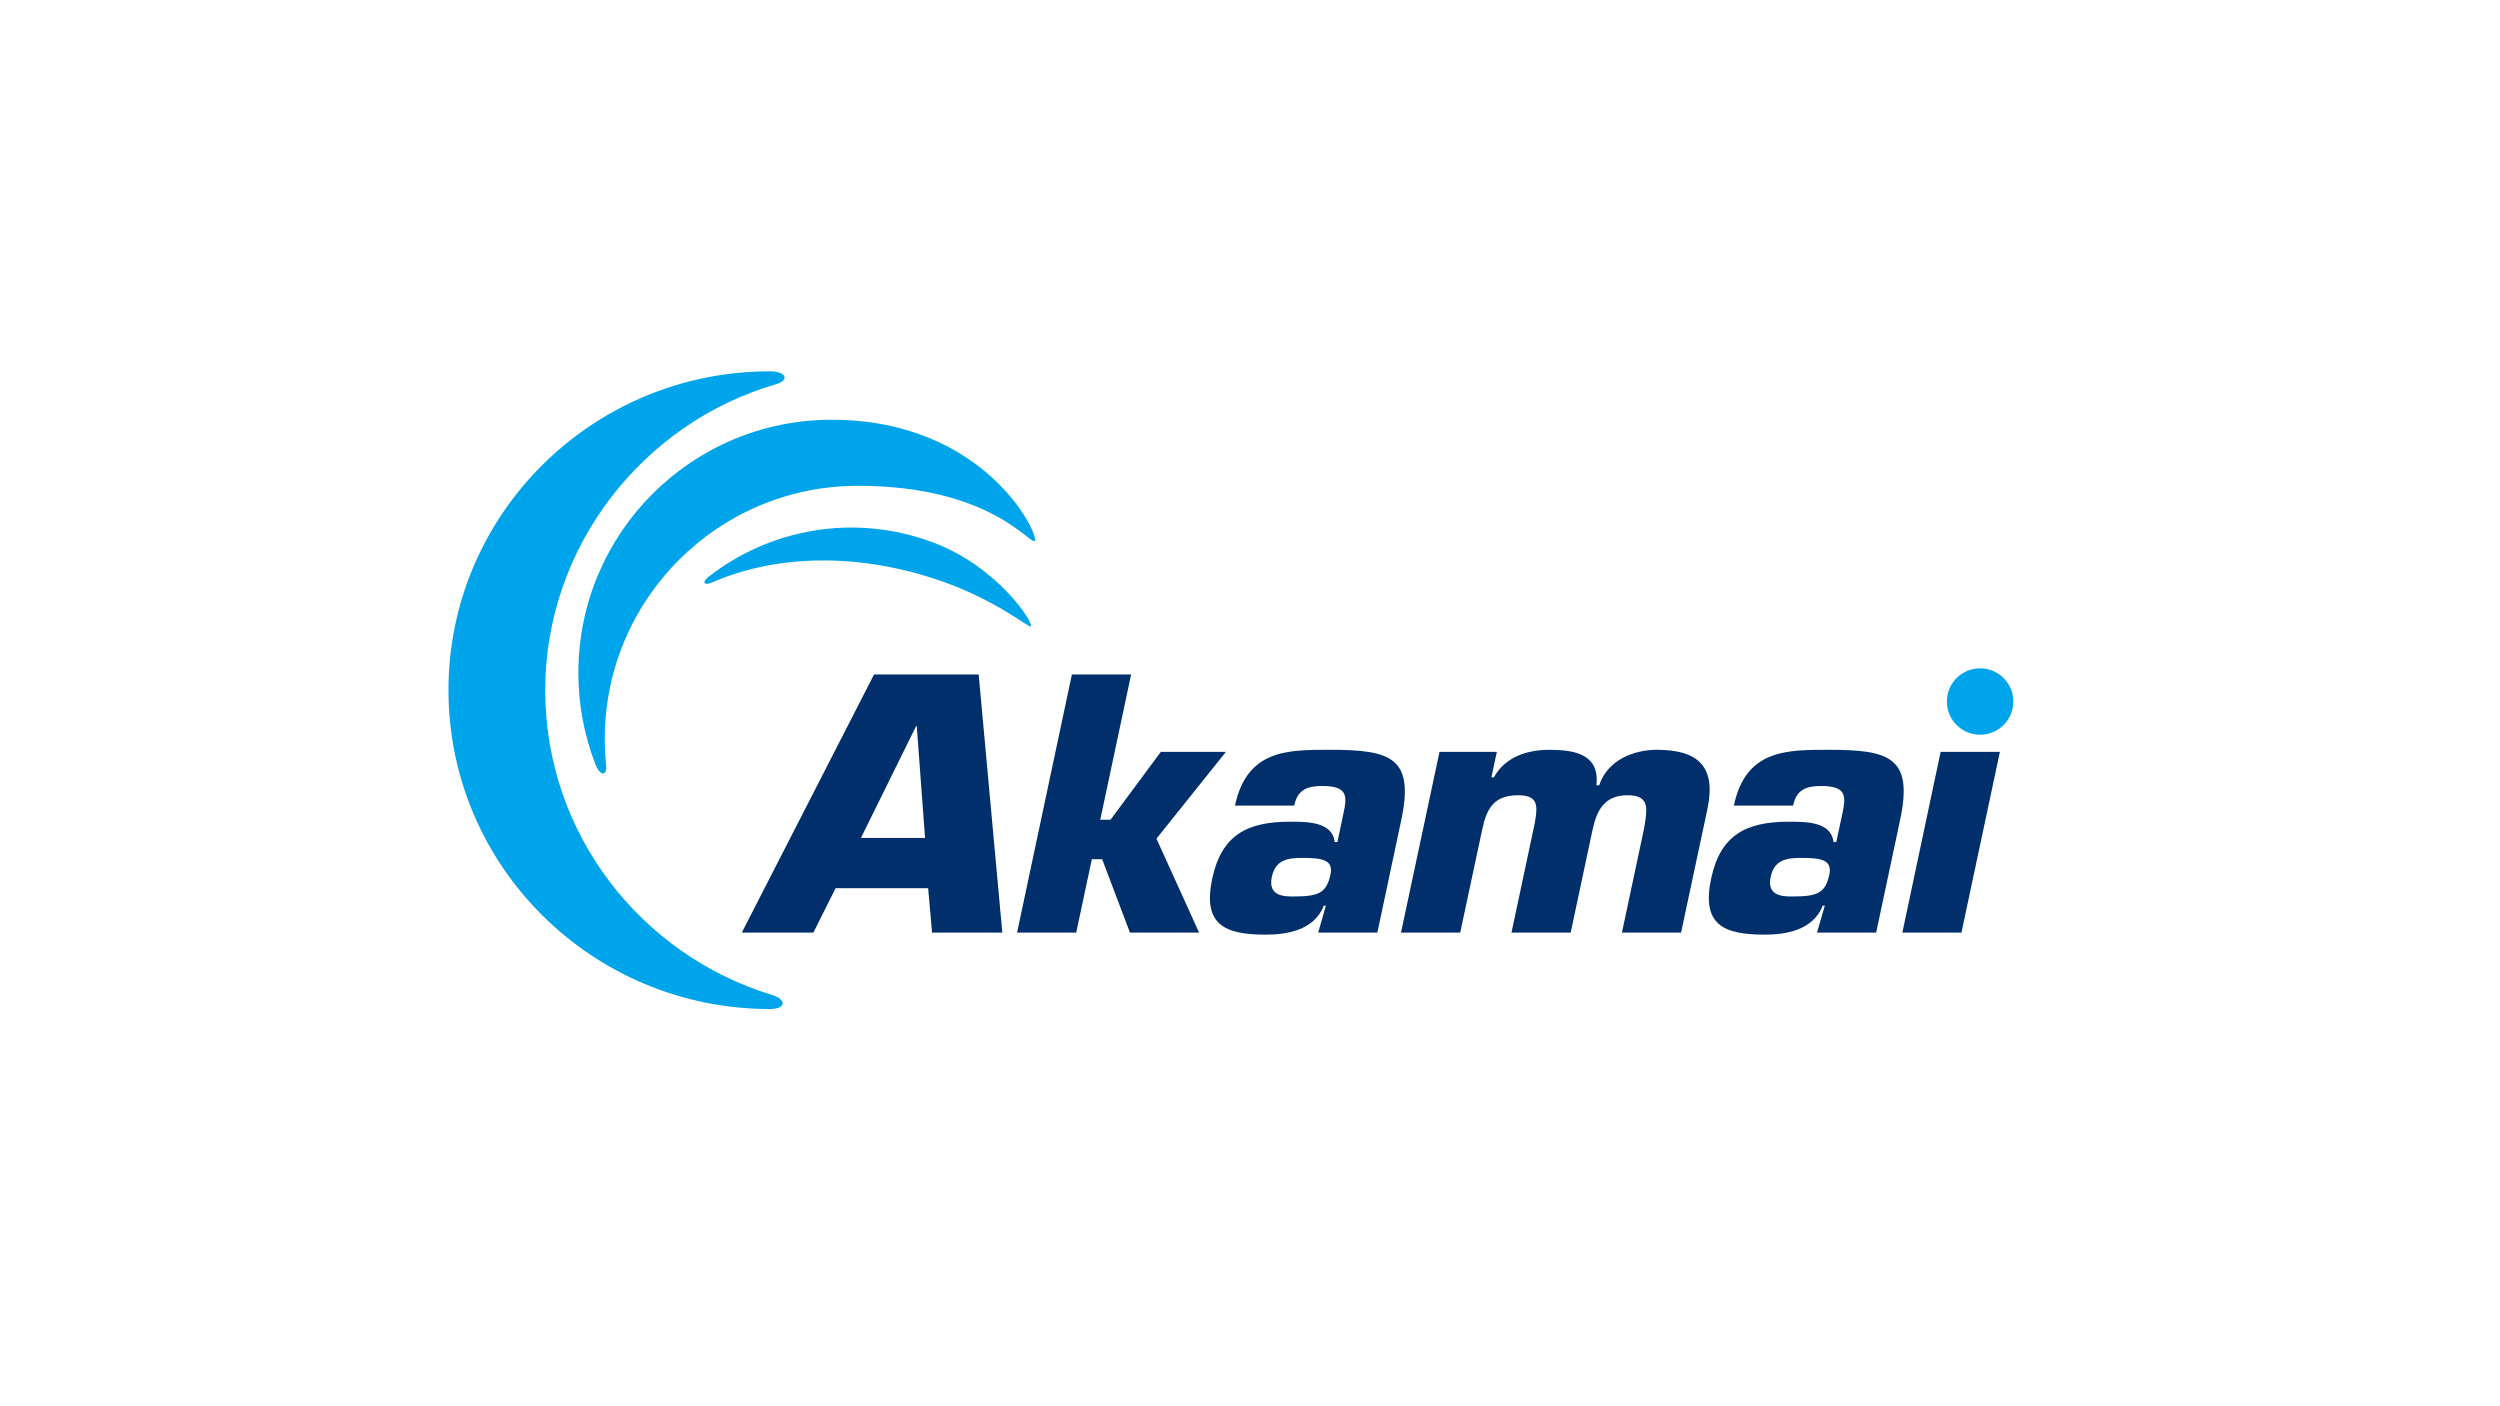 <?xml version="1.0" encoding="UTF-8"?>
<svg xmlns="http://www.w3.org/2000/svg" viewBox="0 0 1920 1080">
  <defs>
    <style>
      .cls-1 {
        fill: #00a4eb;
      }

      .cls-2 {
        fill: #fff;
      }

      .cls-3 {
        fill: #002f6c;
      }
    </style>
  </defs>
  <g id="Layer_1" data-name="Layer 1">
    <rect class="cls-2" width="1920" height="1080"/>
  </g>
  <g id="Blue_on_white" data-name="Blue on white">
    <g>
      <g>
        <path class="cls-1" d="M592.85,764.11c-100.8-30.77-174.12-123.92-174.12-234.05s74.88-205.29,177.4-235.02c10.48-3.06,7.73-9.86-4.91-9.86-136.28,0-246.8,109.69-246.8,244.89s110.51,244.86,246.8,244.86c12.63,0,13.14-7.3,1.63-10.81Z"/>
        <path class="cls-1" d="M465.48,587.42c-.68-6.58-1.01-13.23-1.01-19.94,0-107.36,87.05-194.39,194.43-194.39,101.52,0,132,45.31,135.78,42.35,4.12-3.26-36.84-93.07-156.05-93.07-107.39,0-194.44,87.03-194.44,194.39,0,24.84,4.65,48.52,13.13,70.31,3.58,9.14,9.08,9.22,8.17.35Z"/>
        <path class="cls-1" d="M546.92,447.31c50.53-22.03,114.01-22.7,176.42-.89,41.91,14.62,66.2,35.5,68.19,34.64,3.31-1.43-24.38-45.28-74.36-64.24-60.51-22.93-125.69-10.93-173.18,26.32-5.22,4.11-3.25,6.87,2.93,4.17Z"/>
      </g>
      <g>
        <path class="cls-1" d="M1546.23,538.76c0,14.11-11.44,25.52-25.51,25.52s-25.52-11.41-25.52-25.52,11.42-25.49,25.52-25.49,25.51,11.42,25.51,25.49Z"/>
        <g>
          <path class="cls-3" d="M710.44,643.53h-49.24l42.38-85.89h.49l6.37,85.89h0ZM712.82,682.16l3.01,34.07h53.95l-18.16-198.26h-80.34l-101.57,198.26h54.96l17.05-34.07h71.11Z"/>
          <polygon class="cls-3" points="845 629.54 852.9 629.54 891.51 577.43 941.5 577.43 888.16 644.07 920.88 716.23 867.8 716.23 846.48 659.89 838.53 659.89 826.53 716.23 781.12 716.23 823.22 517.97 868.71 517.97 845 629.54 845 629.54"/>
          <path class="cls-3" d="M999.69,658.87c14.82,0,24.6,1.02,22.14,12.67-3.12,14.53-9.4,16.95-28.43,16.95-6.93,0-19.8,0-16.63-15.07,2.71-12.75,11.76-14.54,22.91-14.54h0ZM1012.36,716.23h45.45l18.42-86.69c10.1-47.88-8.21-53.69-54.69-53.69-32.46,0-63.87-.28-73.07,42.83h45.5c2.58-12.46,10.28-15.04,21.68-15.04,19.78,0,18.91,8.21,16.11,21.09l-4.62,21.99h-2.11c-1.72-15.87-21.61-15.64-34.52-15.64-32.82,0-52.37,10.32-59.51,43.67-7.49,35.37,9.36,43.06,41.06,43.06,15.9,0,37.15-3.14,44.66-22.26h1.56l-5.92,20.68h0Z"/>
          <path class="cls-3" d="M1149.57,577.43l-4.16,19.56h1.86c9.02-16.39,26.97-21.14,42.55-21.14,19.58,0,38.9,3.41,36.21,27.24h2.12c6.66-19.79,26.94-27.24,44.39-27.24,32.03,0,45.59,13.23,38.75,45.53l-20.23,94.86h-45.42l17.1-80.38c2.23-14.48,4.82-25.1-12.92-25.1s-23.62,11.8-26.77,26.67l-16.78,78.81h-45.45l17.87-84.06c2.19-12.71,3.23-21.42-12.63-21.42-18.77,0-24.34,10.05-27.8,26.67l-16.82,78.81h-45.47l29.57-138.8h44.06Z"/>
          <path class="cls-3" d="M1382.84,658.87c14.72,0,24.57,1.02,22.13,12.67-3.06,14.53-9.38,16.95-28.47,16.95-6.88,0-19.82,0-16.62-15.07,2.72-12.75,11.8-14.54,22.95-14.54h0ZM1395.43,716.23h45.45l18.44-86.69c10.15-47.88-8.11-53.69-54.6-53.69-32.59,0-64.04-.28-73.11,42.83h45.49c2.58-12.46,10.36-15.04,21.6-15.04,19.88,0,18.89,8.21,16.28,21.09l-4.74,21.99h-2.12c-1.7-15.87-21.56-15.64-34.47-15.64-32.79,0-52.43,10.32-59.5,43.67-7.5,35.37,9.34,43.06,41.06,43.06,15.88,0,37.14-3.14,44.68-22.26h1.56l-5.99,20.68h0Z"/>
          <path class="cls-3" d="M1506.4,716.23h-45.39l29.41-138.8h45.5l-29.53,138.8h0Z"/>
        </g>
      </g>
    </g>
  </g>
</svg>